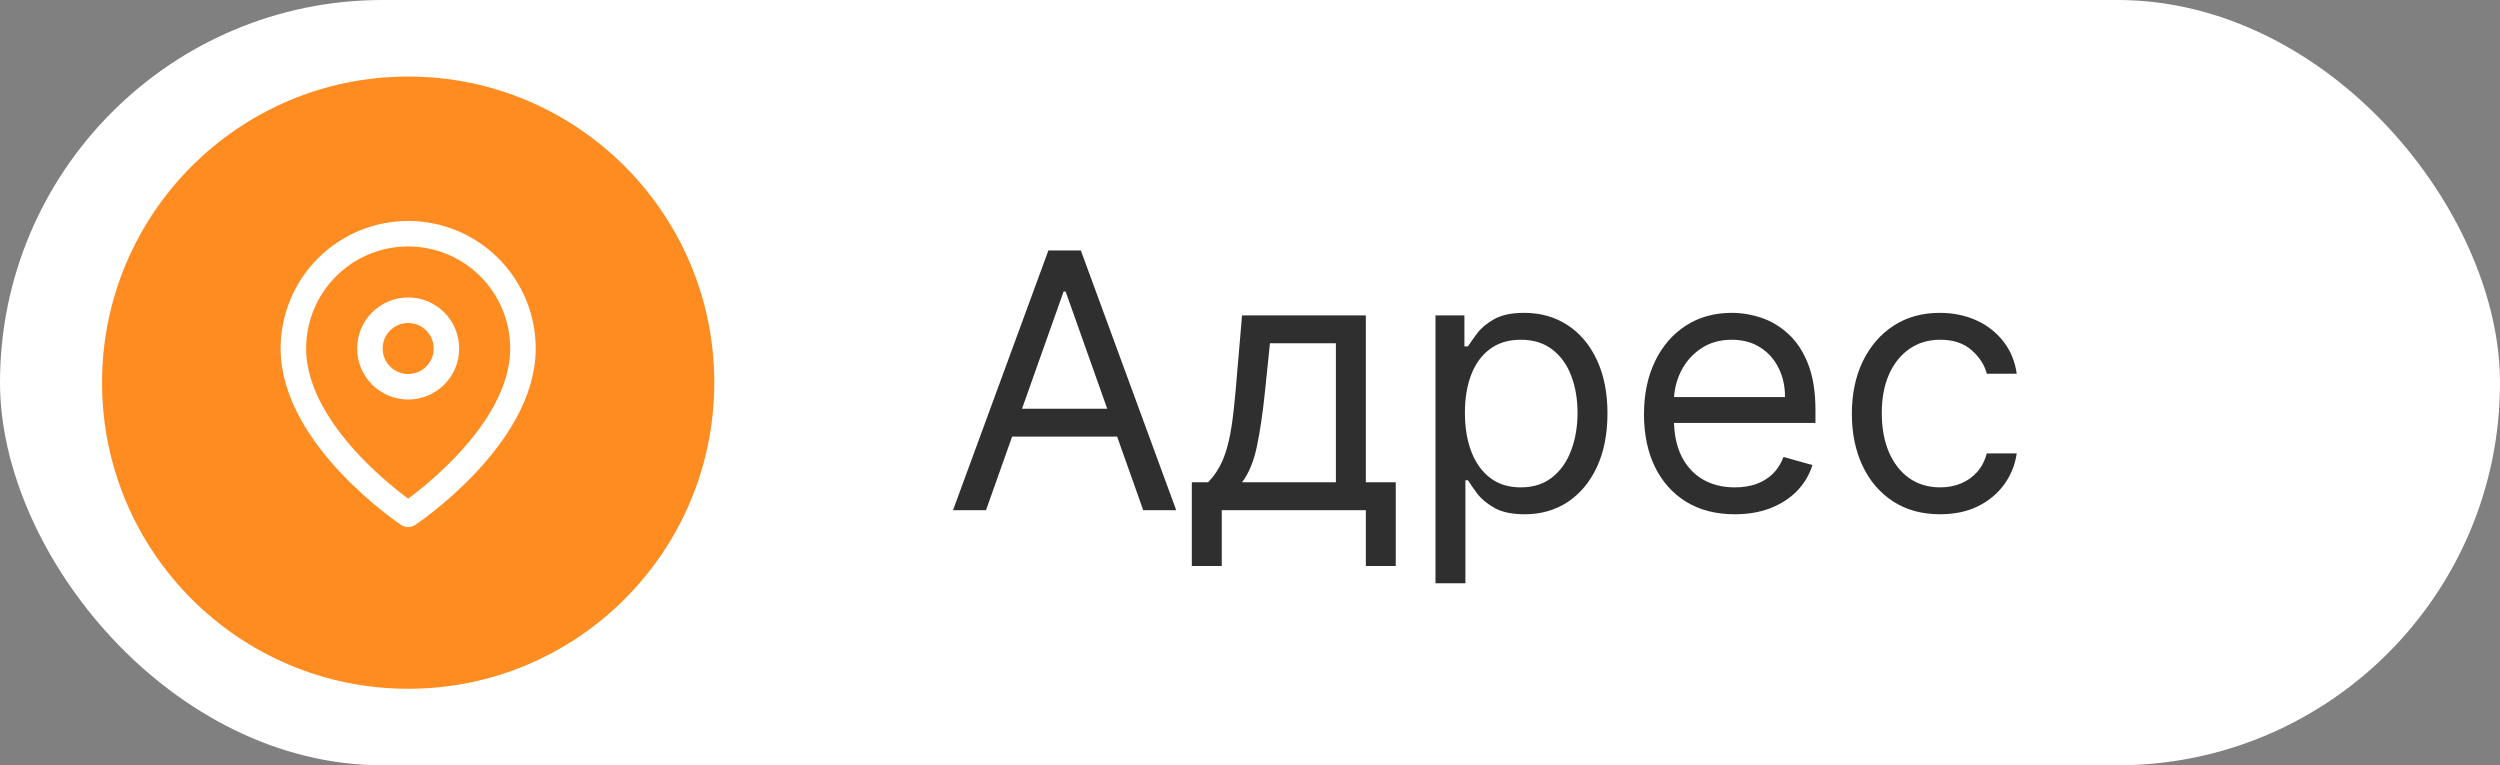 <?xml version="1.0" encoding="UTF-8"?> <svg xmlns="http://www.w3.org/2000/svg" width="98" height="30" viewBox="0 0 98 30" fill="none"><rect x="0" y="0" width="98" height="30" fill="#808080" stroke="none"/> <rect width="98" height="30" rx="15" fill="white"></rect> <path d="M28 15C28 21.627 22.627 27 16 27C9.373 27 4 21.627 4 15C4 8.373 9.373 3 16 3C22.627 3 28 8.373 28 15Z" fill="#FF8C21"></path> <g clip-path="url(#clip0_52_60)"> <path d="M20.5 13.661C20.5 17.161 16 20.161 16 20.161C16 20.161 11.5 17.161 11.5 13.661C11.5 12.468 11.974 11.323 12.818 10.479C13.662 9.635 14.806 9.161 16 9.161C17.194 9.161 18.338 9.635 19.182 10.479C20.026 11.323 20.5 12.468 20.5 13.661Z" stroke="white" stroke-linecap="round" stroke-linejoin="round"></path> <path d="M16 15.161C16.828 15.161 17.5 14.49 17.5 13.661C17.5 12.833 16.828 12.161 16 12.161C15.172 12.161 14.5 12.833 14.5 13.661C14.5 14.49 15.172 15.161 16 15.161Z" stroke="white" stroke-linecap="round" stroke-linejoin="round"></path> </g> <path d="M38.651 20H37.358L41.097 9.818H42.369L46.108 20H44.815L41.773 11.429H41.693L38.651 20ZM39.128 16.023H44.338V17.116H39.128V16.023ZM46.719 22.188V18.906H47.356C47.512 18.744 47.646 18.568 47.758 18.379C47.871 18.19 47.969 17.967 48.052 17.708C48.138 17.446 48.211 17.128 48.271 16.754C48.33 16.376 48.383 15.92 48.43 15.386L48.688 12.364H53.541V18.906H54.714V22.188H53.541V20H47.893V22.188H46.719ZM48.688 18.906H52.367V13.457H49.782L49.583 15.386C49.5 16.185 49.398 16.883 49.275 17.479C49.152 18.076 48.957 18.552 48.688 18.906ZM56.271 22.864V12.364H57.405V13.577H57.544C57.63 13.444 57.749 13.275 57.902 13.07C58.058 12.861 58.28 12.675 58.568 12.513C58.86 12.347 59.254 12.264 59.751 12.264C60.394 12.264 60.961 12.425 61.452 12.746C61.942 13.068 62.325 13.524 62.6 14.114C62.875 14.704 63.013 15.4 63.013 16.202C63.013 17.01 62.875 17.711 62.6 18.305C62.325 18.895 61.944 19.352 61.456 19.677C60.969 19.998 60.407 20.159 59.771 20.159C59.281 20.159 58.888 20.078 58.593 19.916C58.298 19.75 58.071 19.562 57.912 19.354C57.753 19.142 57.63 18.966 57.544 18.827H57.444V22.864H56.271ZM57.425 16.182C57.425 16.759 57.509 17.267 57.678 17.708C57.847 18.146 58.094 18.489 58.419 18.737C58.744 18.983 59.141 19.105 59.612 19.105C60.103 19.105 60.512 18.976 60.84 18.717C61.172 18.456 61.42 18.104 61.586 17.663C61.755 17.219 61.839 16.725 61.839 16.182C61.839 15.645 61.757 15.161 61.591 14.73C61.428 14.296 61.181 13.953 60.85 13.701C60.522 13.446 60.109 13.318 59.612 13.318C59.135 13.318 58.734 13.439 58.409 13.681C58.084 13.92 57.839 14.255 57.673 14.685C57.507 15.113 57.425 15.612 57.425 16.182ZM68.004 20.159C67.268 20.159 66.634 19.997 66.1 19.672C65.57 19.344 65.16 18.886 64.872 18.3C64.587 17.71 64.444 17.024 64.444 16.241C64.444 15.459 64.587 14.77 64.872 14.173C65.16 13.573 65.561 13.106 66.075 12.771C66.592 12.433 67.195 12.264 67.885 12.264C68.282 12.264 68.675 12.331 69.063 12.463C69.451 12.596 69.804 12.811 70.122 13.109C70.44 13.404 70.694 13.796 70.883 14.283C71.072 14.77 71.166 15.37 71.166 16.082V16.579H65.28V15.565H69.973C69.973 15.134 69.887 14.75 69.714 14.412C69.545 14.074 69.303 13.807 68.989 13.611C68.677 13.416 68.309 13.318 67.885 13.318C67.417 13.318 67.013 13.434 66.672 13.666C66.334 13.895 66.073 14.193 65.891 14.561C65.709 14.929 65.618 15.323 65.618 15.744V16.421C65.618 16.997 65.717 17.486 65.916 17.887C66.118 18.285 66.398 18.588 66.756 18.797C67.114 19.002 67.53 19.105 68.004 19.105C68.312 19.105 68.591 19.062 68.839 18.976C69.091 18.886 69.308 18.754 69.491 18.578C69.673 18.399 69.814 18.177 69.913 17.912L71.047 18.23C70.927 18.615 70.727 18.953 70.445 19.244C70.163 19.533 69.815 19.758 69.401 19.921C68.987 20.079 68.521 20.159 68.004 20.159ZM76.053 20.159C75.337 20.159 74.721 19.99 74.204 19.652C73.687 19.314 73.289 18.848 73.01 18.255C72.732 17.662 72.593 16.984 72.593 16.222C72.593 15.446 72.735 14.762 73.02 14.168C73.309 13.572 73.71 13.106 74.224 12.771C74.741 12.433 75.344 12.264 76.033 12.264C76.57 12.264 77.054 12.364 77.485 12.562C77.916 12.761 78.269 13.04 78.544 13.398C78.819 13.756 78.99 14.173 79.056 14.651H77.883C77.793 14.303 77.594 13.994 77.286 13.726C76.981 13.454 76.57 13.318 76.053 13.318C75.596 13.318 75.195 13.438 74.85 13.676C74.509 13.912 74.242 14.245 74.049 14.675C73.861 15.103 73.766 15.605 73.766 16.182C73.766 16.772 73.859 17.285 74.045 17.723C74.234 18.16 74.499 18.5 74.84 18.742C75.185 18.984 75.589 19.105 76.053 19.105C76.358 19.105 76.635 19.052 76.883 18.946C77.132 18.84 77.342 18.688 77.515 18.489C77.687 18.29 77.81 18.051 77.883 17.773H79.056C78.99 18.224 78.826 18.63 78.564 18.991C78.305 19.349 77.962 19.634 77.535 19.846C77.11 20.055 76.617 20.159 76.053 20.159Z" fill="#2F2F2F"></path> <defs> <clipPath id="clip0_52_60"> <rect width="12" height="12" fill="white" transform="translate(10 8.661)"></rect> </clipPath> </defs> </svg> 